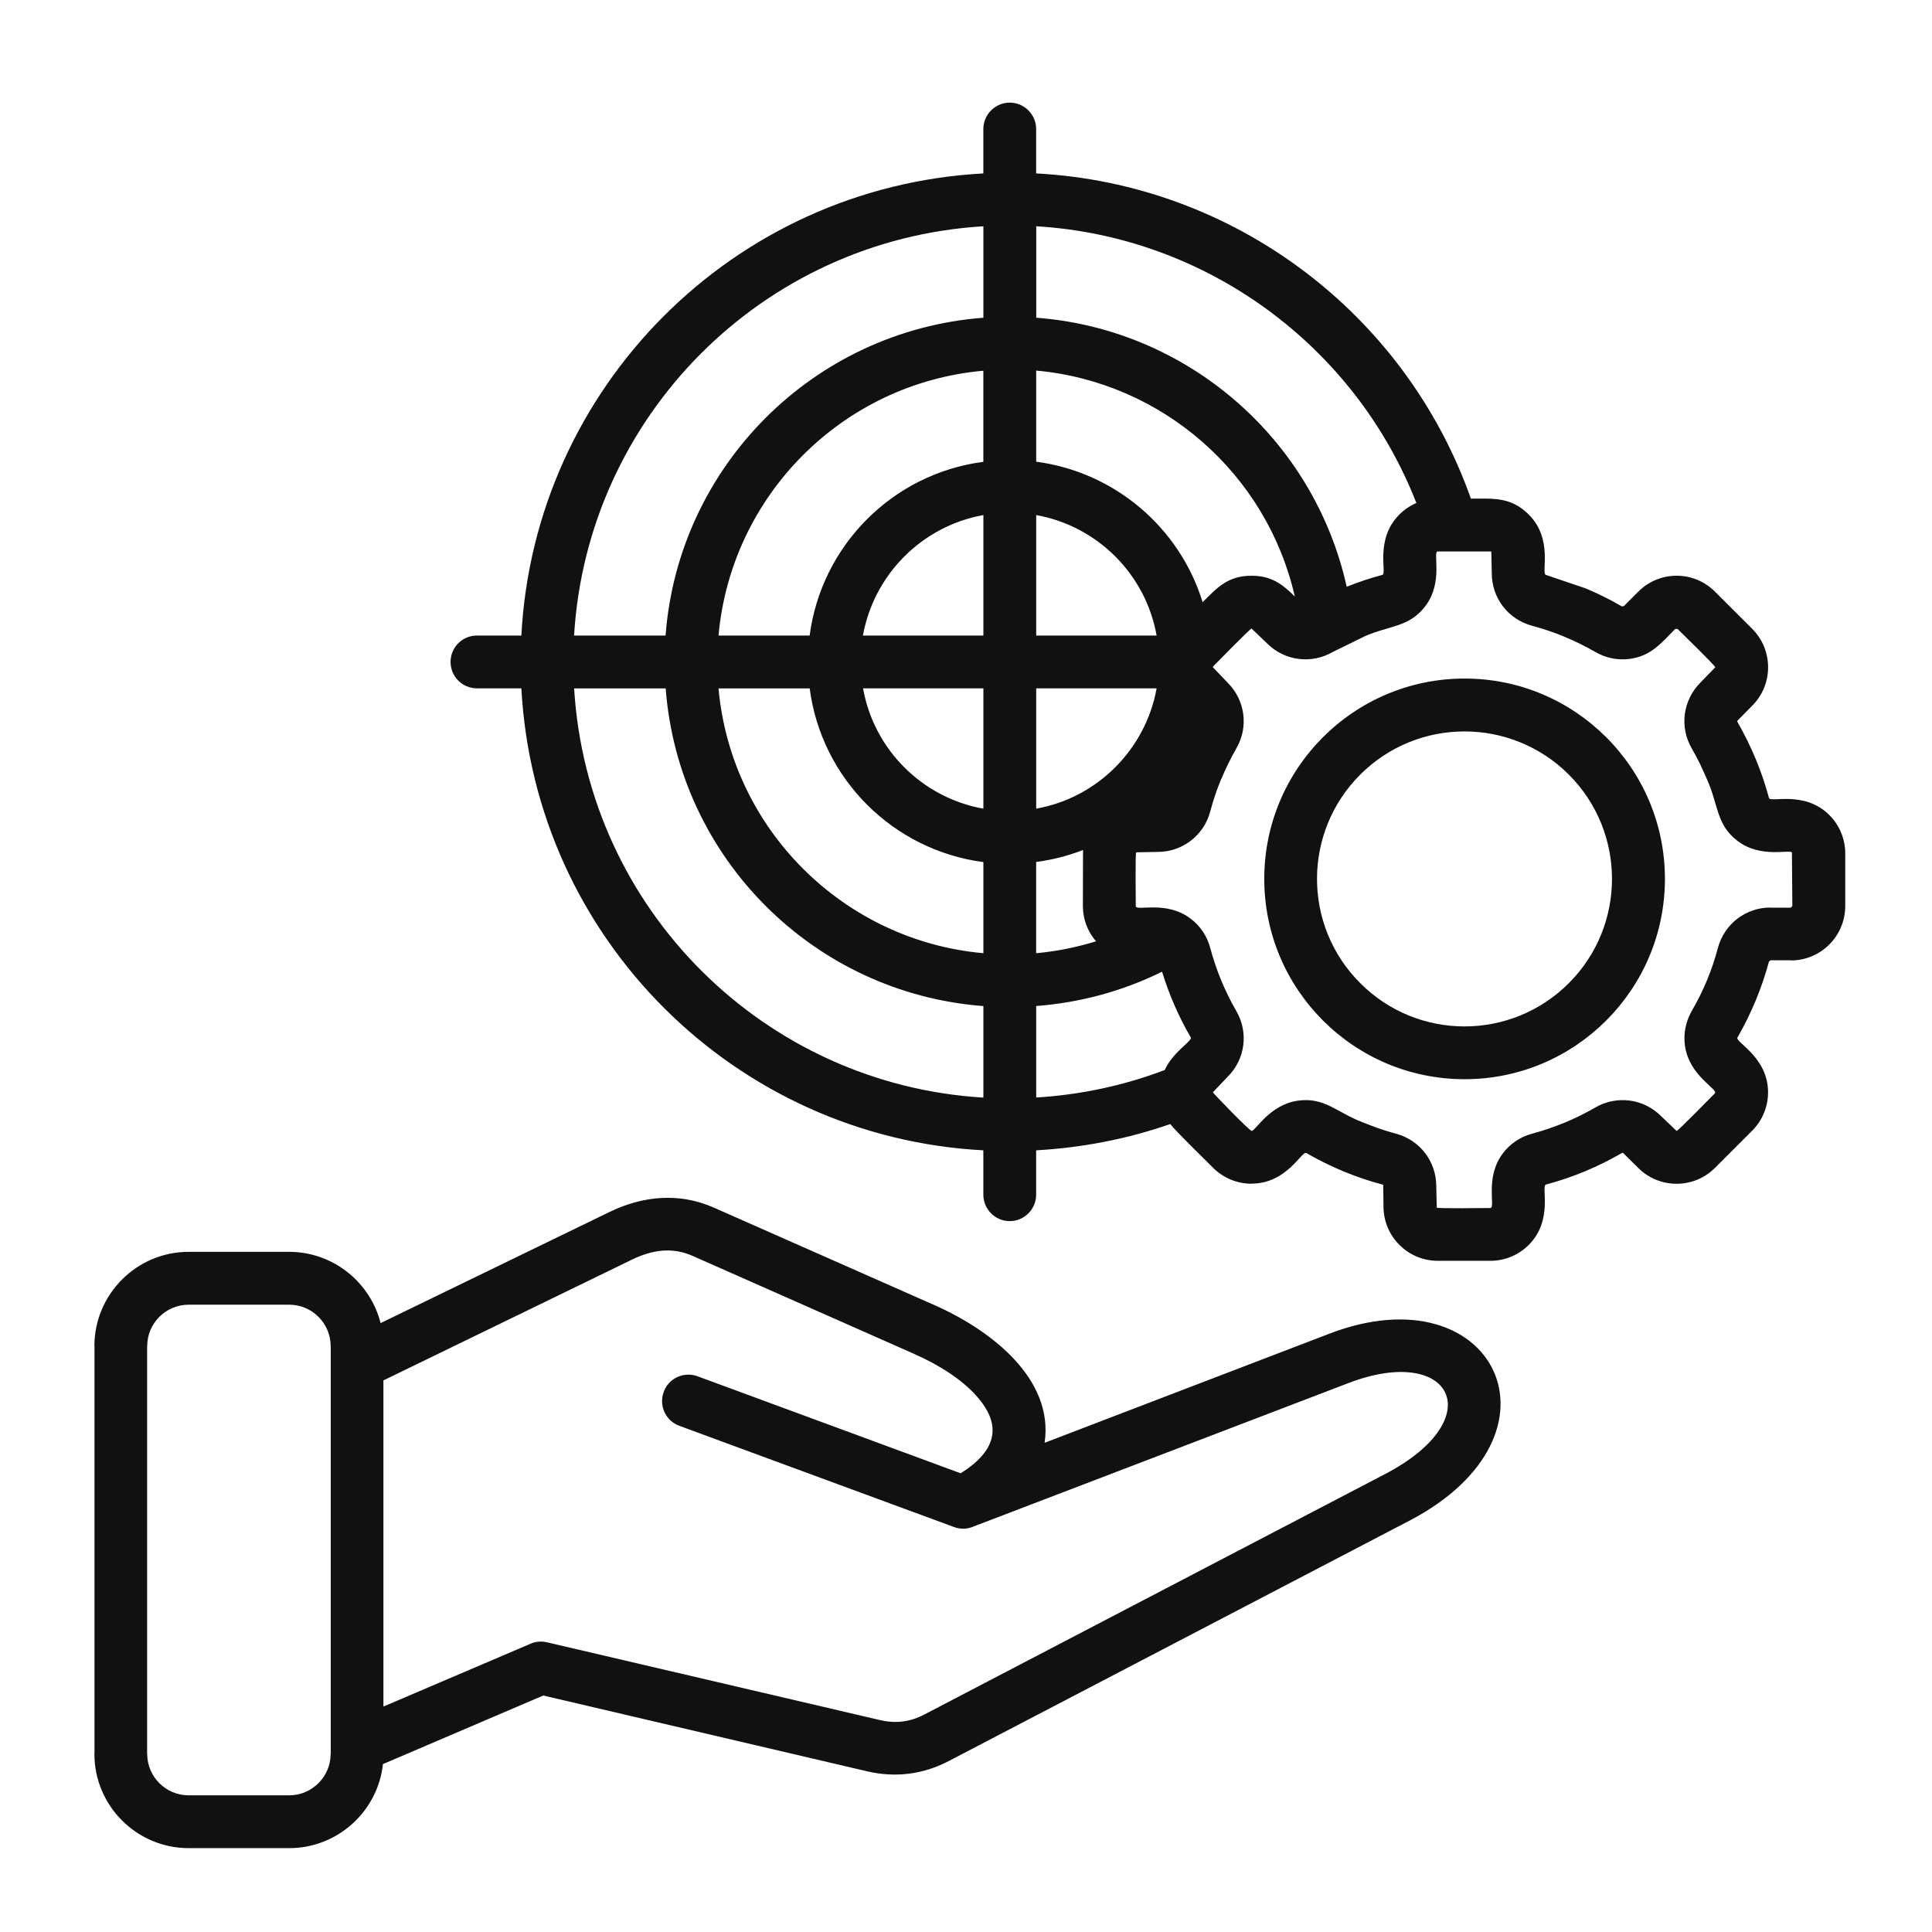 <svg xmlns="http://www.w3.org/2000/svg" width="42" height="42" viewBox="0 0 42 42" fill="none"><path d="M4.1 27.214H6.288C7.234 27.214 8.048 27.868 8.274 28.763L13.247 26.349C13.975 25.996 14.761 25.919 15.517 26.252L20.321 28.375C21.567 28.928 22.912 29.986 22.709 31.365L28.905 28.991C32.491 27.619 34.242 31.177 30.64 33.058L20.628 38.282C20.067 38.575 19.47 38.65 18.856 38.508L11.81 36.859L8.325 38.35C8.213 39.38 7.336 40.177 6.288 40.177H4.1C2.972 40.177 2.052 39.256 2.052 38.129H2.054V29.263H2.052C2.052 28.135 2.972 27.214 4.1 27.214ZM8.335 30.009V37.099L11.511 35.743C11.625 35.688 11.757 35.671 11.89 35.702L19.117 37.39C19.47 37.474 19.779 37.437 20.1 37.269L30.11 32.045C32.417 30.84 31.562 29.206 29.316 30.066L21.14 33.194C21.017 33.243 20.875 33.247 20.739 33.196L14.768 30.996C14.47 30.887 14.319 30.557 14.429 30.259C14.535 29.961 14.866 29.81 15.164 29.919L20.884 32.028C21.614 31.57 21.837 31.017 21.216 30.334C20.918 30.005 20.46 29.692 19.858 29.426L15.055 27.301C14.612 27.106 14.18 27.17 13.745 27.38L8.335 30.009ZM6.289 28.363H4.1C3.605 28.363 3.2 28.767 3.2 29.263H3.198V38.129H3.2C3.2 38.624 3.605 39.029 4.1 39.029H6.288C6.781 39.029 7.188 38.624 7.188 38.129H7.19V29.263H7.188C7.189 28.767 6.781 28.363 6.289 28.363ZM31.839 14.751C34.243 14.751 36.194 16.702 36.194 19.106C36.194 21.51 34.243 23.461 31.839 23.461C29.435 23.461 27.484 21.51 27.484 19.106C27.484 16.702 29.435 14.751 31.839 14.751ZM34.105 16.839C32.852 15.588 30.822 15.588 29.571 16.839C28.317 18.092 28.317 20.122 29.571 21.373C30.822 22.627 32.852 22.627 34.105 21.373C35.356 20.122 35.356 18.092 34.105 16.839ZM31.976 10.84C32.462 10.84 32.846 10.798 33.234 11.186C33.776 11.727 33.494 12.467 33.607 12.498L34.453 12.785H34.456C34.73 12.899 35 13.031 35.258 13.183L35.3 13.177L35.614 12.863C36.074 12.4 36.823 12.4 37.283 12.863L38.092 13.67C38.552 14.132 38.552 14.881 38.092 15.341L37.764 15.674C37.764 15.679 37.767 15.688 37.771 15.695C38.068 16.211 38.303 16.774 38.456 17.348C38.484 17.457 39.226 17.176 39.768 17.718C39.982 17.932 40.114 18.227 40.114 18.553V19.697C40.114 20.349 39.584 20.879 38.933 20.879V20.876H38.489V20.879L38.456 20.902C38.303 21.476 38.066 22.043 37.771 22.555C37.712 22.652 38.436 22.978 38.436 23.745C38.436 24.047 38.322 24.349 38.091 24.58L37.282 25.389C36.822 25.849 36.073 25.849 35.613 25.389L35.281 25.061C35.274 25.058 35.267 25.061 35.258 25.066C34.74 25.366 34.186 25.598 33.607 25.751C33.495 25.782 33.776 26.521 33.234 27.063C33.02 27.277 32.725 27.409 32.399 27.409H31.257C30.604 27.409 30.076 26.879 30.076 26.228L30.07 25.76C30.067 25.758 30.061 25.753 30.051 25.751C29.476 25.598 28.911 25.363 28.399 25.066C28.299 25.01 27.979 25.731 27.209 25.731V25.733C26.906 25.733 26.605 25.619 26.374 25.389C26.202 25.216 25.551 24.584 25.441 24.436C24.506 24.761 23.525 24.951 22.525 25.007V25.972C22.525 26.288 22.267 26.546 21.951 26.546C21.634 26.546 21.377 26.288 21.377 25.972V25.007C15.991 24.723 11.629 20.415 11.334 14.964H10.369C10.051 14.964 9.795 14.706 9.795 14.39C9.795 14.072 10.051 13.816 10.369 13.816H11.334C11.617 8.43 15.926 4.065 21.377 3.77V2.805C21.377 2.49 21.635 2.231 21.951 2.231C22.267 2.231 22.525 2.49 22.525 2.805V3.77C26.819 3.996 30.55 6.807 31.976 10.84ZM25.321 23.261C25.497 22.865 25.928 22.626 25.886 22.554C25.623 22.1 25.416 21.623 25.262 21.124C24.409 21.545 23.488 21.796 22.526 21.87V23.859C23.491 23.8 24.43 23.6 25.321 23.261ZM23.828 20.463C23.649 20.259 23.541 19.989 23.541 19.697L23.544 18.478C23.223 18.604 22.881 18.692 22.525 18.738V20.722C22.981 20.68 23.4 20.594 23.828 20.463ZM25.17 17.371L25.205 17.336C25.193 17.348 25.181 17.36 25.17 17.371ZM26.144 13.091C26.459 12.776 26.691 12.516 27.209 12.516C27.628 12.516 27.869 12.689 28.148 12.967C27.539 10.293 25.258 8.303 22.526 8.056V10.037C24.226 10.261 25.642 11.461 26.144 13.091ZM29.276 12.756C29.532 12.653 29.79 12.567 30.051 12.498C30.16 12.467 29.878 11.728 30.421 11.186C30.527 11.079 30.653 10.995 30.791 10.935C29.453 7.51 26.221 5.138 22.527 4.919V6.907C25.811 7.154 28.564 9.542 29.276 12.756ZM32.399 11.988H31.257C31.134 11.988 31.392 12.648 30.981 13.183C30.63 13.639 30.206 13.595 29.669 13.832L28.972 14.174C28.509 14.442 27.925 14.367 27.546 13.988L27.209 13.665C27.184 13.656 26.454 14.406 26.377 14.483V14.481L26.367 14.506L26.691 14.844C27.07 15.225 27.147 15.804 26.877 16.269C26.754 16.483 26.645 16.706 26.549 16.939H26.546C26.454 17.162 26.374 17.396 26.309 17.643C26.17 18.162 25.705 18.52 25.167 18.52L24.7 18.529C24.677 18.541 24.691 19.59 24.691 19.697C24.691 19.82 25.351 19.562 25.886 19.973C26.089 20.126 26.239 20.345 26.309 20.605C26.437 21.089 26.63 21.552 26.877 21.98C27.147 22.445 27.07 23.028 26.691 23.405L26.367 23.745C26.361 23.754 27.162 24.584 27.209 24.584V24.586C27.295 24.586 27.602 24.007 28.228 23.926C28.796 23.851 29.063 24.182 29.613 24.394C29.89 24.503 30.046 24.563 30.346 24.645C30.864 24.782 31.223 25.247 31.223 25.784L31.234 26.252C31.243 26.277 32.293 26.261 32.399 26.261C32.522 26.261 32.265 25.6 32.676 25.066C32.831 24.863 33.05 24.714 33.308 24.645C33.792 24.514 34.255 24.324 34.682 24.075C35.15 23.805 35.733 23.885 36.109 24.262L36.447 24.585C36.472 24.596 37.202 23.843 37.279 23.769C37.365 23.68 36.717 23.396 36.628 22.724C36.595 22.473 36.644 22.212 36.776 21.98C37.03 21.543 37.216 21.097 37.346 20.606C37.485 20.088 37.95 19.729 38.488 19.729V19.732H38.931V19.729L38.964 19.697L38.955 18.529C38.89 18.466 38.264 18.66 37.769 18.278C37.311 17.927 37.357 17.504 37.118 16.964C36.997 16.688 36.929 16.534 36.776 16.268C36.506 15.801 36.587 15.22 36.962 14.843L37.288 14.506C37.297 14.48 36.546 13.75 36.469 13.673H36.422L36.42 13.671C36.104 13.989 35.894 14.261 35.425 14.324C35.173 14.357 34.913 14.308 34.681 14.173C34.469 14.05 34.246 13.941 34.011 13.843H34.014C33.791 13.75 33.553 13.671 33.306 13.603C32.788 13.466 32.43 13.001 32.43 12.464L32.42 11.996C32.417 11.991 32.408 11.988 32.399 11.988ZM22.526 11.197V13.816H25.144C24.905 12.479 23.852 11.434 22.526 11.197ZM25.144 14.964H22.526V17.58C23.861 17.341 24.905 16.287 25.144 14.964ZM21.378 23.861V21.871C17.711 21.595 14.755 18.674 14.471 14.965H12.481C12.772 19.773 16.622 23.577 21.378 23.861ZM21.378 20.722V18.741C19.422 18.485 17.859 16.939 17.602 14.965H15.62C15.896 18.031 18.341 20.45 21.378 20.722ZM21.378 17.58V14.964H18.762C18.999 16.3 20.052 17.343 21.378 17.58ZM12.48 13.816H14.469C14.745 10.149 17.668 7.191 21.378 6.907V4.919C16.566 5.21 12.764 9.06 12.48 13.816ZM15.62 13.816H17.601C17.857 11.86 19.403 10.297 21.377 10.04V8.059C18.308 8.333 15.892 10.779 15.62 13.816ZM18.759 13.816H21.378V11.197C20.042 11.437 18.999 12.49 18.759 13.816Z" fill="#111111"></path></svg>